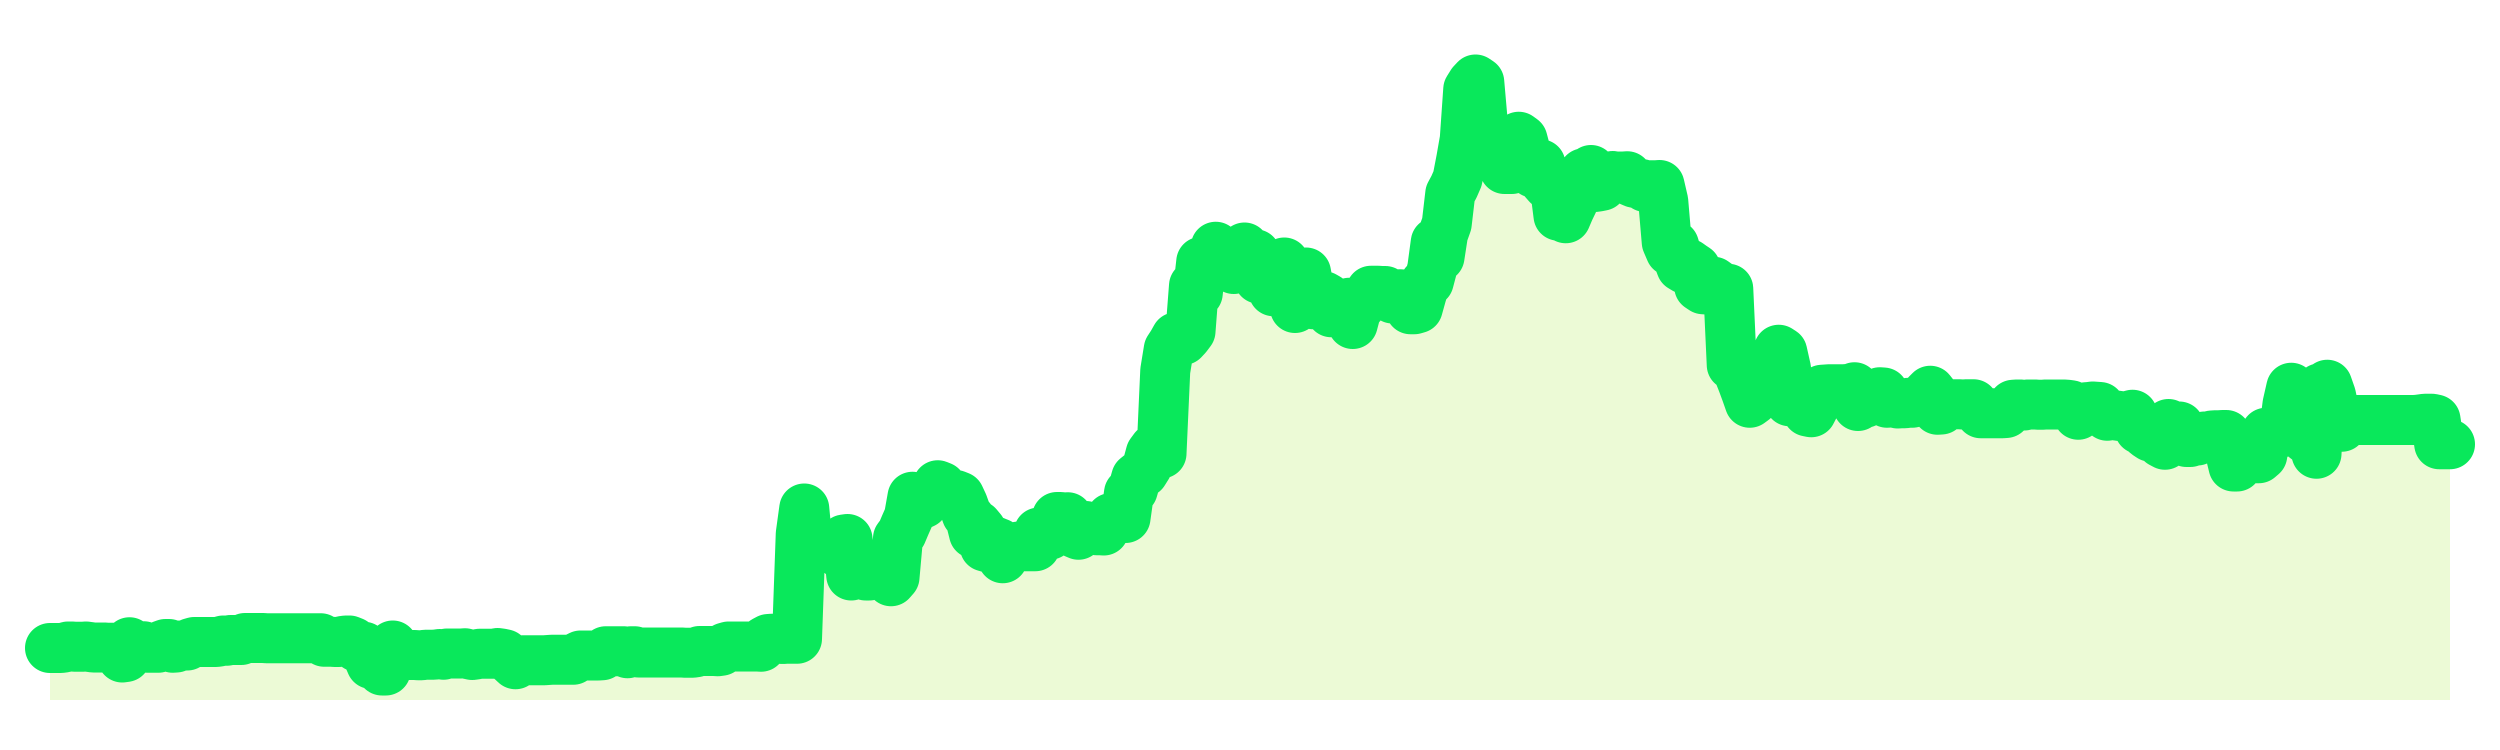 <svg xmlns="http://www.w3.org/2000/svg" width="100" height="30" viewBox="0 0 100 30">
      <rect width="100%" height="100%" fill="transparent"/>
      <path d="M2.00 25.92 L2.14 25.92 L2.29 25.92 L2.43 25.92 L2.58 25.90 L2.72 25.86 L2.87 25.86 L3.01 25.87 L3.15 25.87 L3.30 25.87 L3.44 25.86 L3.59 25.88 L3.73 25.90 L3.88 25.90 L4.02 25.90 L4.17 25.90 L4.31 25.91 L4.45 25.91 L4.60 25.91 L4.74 25.91 L4.89 26.30 L5.03 26.28 L5.18 25.69 L5.32 25.82 L5.46 25.85 L5.61 25.85 L5.75 25.85 L5.90 25.91 L6.04 25.91 L6.19 25.91 L6.33 25.91 L6.48 25.81 L6.62 25.76 L6.76 25.76 L6.91 25.91 L7.05 25.90 L7.20 25.82 L7.34 25.82 L7.49 25.82 L7.63 25.72 L7.77 25.68 L7.92 25.68 L8.06 25.68 L8.21 25.68 L8.35 25.68 L8.50 25.68 L8.64 25.68 L8.78 25.66 L8.93 25.62 L9.07 25.63 L9.22 25.60 L9.36 25.60 L9.51 25.60 L9.65 25.60 L9.80 25.52 L9.94 25.52 L10.08 25.52 L10.23 25.52 L10.37 25.52 L10.52 25.52 L10.66 25.53 L10.81 25.53 L10.95 25.53 L11.09 25.53 L11.24 25.53 L11.38 25.53 L11.53 25.53 L11.67 25.53 L11.82 25.53 L11.96 25.53 L12.11 25.53 L12.25 25.53 L12.39 25.53 L12.54 25.53 L12.68 25.53 L12.83 25.53 L12.97 25.67 L13.12 25.67 L13.26 25.67 L13.40 25.68 L13.55 25.68 L13.69 25.64 L13.84 25.62 L13.98 25.62 L14.13 25.68 L14.27 25.87 L14.42 25.87 L14.56 25.87 L14.70 26.21 L14.85 26.56 L14.99 26.07 L15.14 26.30 L15.28 26.82 L15.43 26.82 L15.57 26.48 L15.71 25.82 L15.86 26.16 L16.00 26.19 L16.15 26.19 L16.29 26.20 L16.44 26.20 L16.58 26.20 L16.72 26.21 L16.87 26.21 L17.01 26.19 L17.16 26.19 L17.30 26.19 L17.45 26.18 L17.59 26.16 L17.74 26.19 L17.88 26.14 L18.02 26.14 L18.17 26.14 L18.31 26.14 L18.46 26.14 L18.60 26.13 L18.75 26.17 L18.89 26.20 L19.03 26.18 L19.18 26.15 L19.32 26.15 L19.47 26.15 L19.61 26.15 L19.76 26.15 L19.90 26.12 L20.05 26.14 L20.19 26.17 L20.33 26.31 L20.48 26.44 L20.62 26.57 L20.77 26.47 L20.91 26.41 L21.06 26.41 L21.20 26.41 L21.34 26.41 L21.49 26.41 L21.63 26.41 L21.78 26.41 L21.92 26.40 L22.07 26.39 L22.21 26.39 L22.35 26.39 L22.50 26.39 L22.64 26.39 L22.79 26.39 L22.93 26.39 L23.08 26.29 L23.22 26.22 L23.37 26.22 L23.51 26.22 L23.65 26.22 L23.80 26.22 L23.94 26.22 L24.09 26.21 L24.23 26.05 L24.38 26.05 L24.52 26.05 L24.66 26.05 L24.81 26.05 L24.95 26.05 L25.10 26.13 L25.24 26.05 L25.39 26.05 L25.53 26.10 L25.68 26.10 L25.82 26.10 L25.96 26.10 L26.11 26.10 L26.25 26.10 L26.40 26.10 L26.54 26.10 L26.69 26.10 L26.83 26.10 L26.97 26.10 L27.12 26.10 L27.26 26.10 L27.41 26.11 L27.55 26.11 L27.70 26.11 L27.84 26.09 L27.98 26.04 L28.13 26.04 L28.27 26.04 L28.42 26.04 L28.56 26.04 L28.71 26.05 L28.85 26.03 L29.00 25.90 L29.14 25.86 L29.28 25.86 L29.43 25.86 L29.57 25.86 L29.72 25.86 L29.86 25.86 L30.01 25.86 L30.15 25.86 L30.29 25.86 L30.44 25.87 L30.58 25.64 L30.73 25.56 L30.87 25.55 L31.02 25.55 L31.16 25.55 L31.31 25.56 L31.45 25.55 L31.59 25.55 L31.74 25.55 L31.88 25.55 L32.03 21.36 L32.17 20.34 L32.32 21.93 L32.46 21.91 L32.60 21.86 L32.75 21.81 L32.89 21.80 L33.04 21.82 L33.18 21.83 L33.33 21.83 L33.47 21.83 L33.62 22.15 L33.76 21.58 L33.90 21.56 L34.05 23.02 L34.19 22.97 L34.34 22.49 L34.48 22.95 L34.63 23.02 L34.77 23.02 L34.91 22.78 L35.06 22.62 L35.20 22.62 L35.35 22.59 L35.49 22.87 L35.64 23.25 L35.78 23.09 L35.92 21.53 L36.07 21.33 L36.21 21.00 L36.36 20.66 L36.50 19.87 L36.65 20.09 L36.79 20.20 L36.94 20.13 L37.08 19.95 L37.22 19.86 L37.37 19.66 L37.51 19.41 L37.66 19.47 L37.80 19.79 L37.95 19.77 L38.09 19.78 L38.23 19.80 L38.38 19.86 L38.52 20.16 L38.67 20.58 L38.81 20.74 L38.96 21.34 L39.10 21.02 L39.25 21.20 L39.39 21.86 L39.53 21.90 L39.68 21.61 L39.82 21.67 L39.97 21.73 L40.11 22.33 L40.26 21.93 L40.40 21.93 L40.54 21.93 L40.69 21.87 L40.83 21.85 L40.98 21.85 L41.12 21.85 L41.27 21.85 L41.41 21.85 L41.55 21.30 L41.70 21.42 L41.84 21.42 L41.99 21.39 L42.13 21.07 L42.28 20.68 L42.42 20.68 L42.57 20.70 L42.71 20.69 L42.85 20.85 L43.00 21.33 L43.14 21.39 L43.29 21.04 L43.43 21.04 L43.58 21.17 L43.72 21.17 L43.86 21.21 L44.01 21.21 L44.15 21.22 L44.30 20.97 L44.44 20.72 L44.59 20.71 L44.73 20.71 L44.88 20.72 L45.02 20.72 L45.16 19.72 L45.31 19.60 L45.45 19.11 L45.60 18.99 L45.74 18.89 L45.89 18.65 L46.03 18.13 L46.17 17.94 L46.32 18.13 L46.46 18.14 L46.61 14.83 L46.75 13.97 L46.90 13.74 L47.04 13.49 L47.18 13.63 L47.33 13.60 L47.47 13.45 L47.62 13.25 L47.76 11.43 L47.91 11.73 L48.05 10.47 L48.20 10.79 L48.34 10.61 L48.48 10.32 L48.63 9.87 L48.77 10.30 L48.92 10.55 L49.06 10.56 L49.21 10.61 L49.35 10.76 L49.49 10.54 L49.64 10.09 L49.78 9.90 L49.93 10.17 L50.07 10.17 L50.22 10.17 L50.36 11.15 L50.51 11.00 L50.65 10.91 L50.79 10.88 L50.94 11.65 L51.08 11.66 L51.23 11.32 L51.37 10.50 L51.52 10.75 L51.66 11.20 L51.80 12.32 L51.95 12.07 L52.09 11.34 L52.24 10.90 L52.38 11.64 L52.53 12.17 L52.67 11.84 L52.82 11.85 L52.96 11.85 L53.10 11.93 L53.25 12.49 L53.39 12.49 L53.54 12.44 L53.68 12.35 L53.83 12.35 L53.97 12.11 L54.11 12.96 L54.26 12.39 L54.40 12.25 L54.55 12.04 L54.69 11.88 L54.84 11.63 L54.98 11.63 L55.12 11.63 L55.27 11.64 L55.41 11.64 L55.56 11.85 L55.70 11.94 L55.85 11.88 L55.99 11.77 L56.14 11.78 L56.28 11.80 L56.42 12.37 L56.57 12.37 L56.71 12.33 L56.86 11.79 L57.00 11.33 L57.15 11.26 L57.29 10.73 L57.43 9.69 L57.58 10.28 L57.72 9.37 L57.87 8.95 L58.01 7.75 L58.16 7.47 L58.30 7.15 L58.45 6.37 L58.59 5.57 L58.73 3.57 L58.88 3.33 L59.02 3.18 L59.17 3.28 L59.31 4.88 L59.46 5.36 L59.60 5.77 L59.74 5.96 L59.89 6.13 L60.03 6.47 L60.18 6.76 L60.32 6.76 L60.47 6.76 L60.61 5.75 L60.75 5.47 L60.90 5.58 L61.04 6.11 L61.19 6.38 L61.33 6.91 L61.48 6.94 L61.62 6.57 L61.77 7.23 L61.91 7.39 L62.05 7.44 L62.20 7.52 L62.34 8.63 L62.49 8.61 L62.63 8.73 L62.78 8.38 L62.92 8.09 L63.06 7.52 L63.21 7.30 L63.35 6.93 L63.50 7.17 L63.64 6.80 L63.79 7.48 L63.93 7.46 L64.08 7.43 L64.22 7.15 L64.36 7.18 L64.51 7.04 L64.65 7.07 L64.80 7.06 L64.94 7.06 L65.09 7.05 L65.23 7.25 L65.37 7.31 L65.52 7.34 L65.66 7.36 L65.81 7.48 L65.95 7.41 L66.10 7.41 L66.24 7.41 L66.38 7.40 L66.53 8.05 L66.67 9.69 L66.82 10.04 L66.96 9.81 L67.11 10.30 L67.25 10.67 L67.40 10.76 L67.54 10.55 L67.68 10.65 L67.83 10.75 L67.97 11.47 L68.12 11.57 L68.26 11.58 L68.41 11.50 L68.55 11.27 L68.69 11.37 L68.84 11.55 L68.98 11.55 L69.13 11.55 L69.27 14.60 L69.42 14.52 L69.56 14.95 L69.71 15.33 L69.85 15.71 L69.99 16.11 L70.14 16.00 L70.28 15.26 L70.43 14.62 L70.57 14.65 L70.72 14.82 L70.86 14.83 L71.00 14.69 L71.15 13.99 L71.29 14.08 L71.44 14.75 L71.58 16.05 L71.73 15.82 L71.87 15.78 L72.02 15.78 L72.16 16.28 L72.30 16.46 L72.45 16.49 L72.59 16.22 L72.74 15.73 L72.88 15.59 L73.03 15.58 L73.17 15.57 L73.31 15.57 L73.46 15.57 L73.60 15.57 L73.75 15.57 L73.89 15.56 L74.04 15.56 L74.18 15.49 L74.32 16.24 L74.47 16.11 L74.61 16.11 L74.76 15.95 L74.90 15.79 L75.05 15.76 L75.19 15.69 L75.34 15.70 L75.48 16.11 L75.62 16.10 L75.77 16.10 L75.91 16.14 L76.06 16.13 L76.20 16.13 L76.35 16.11 L76.49 16.11 L76.63 16.08 L76.78 16.02 L76.92 16.02 L77.07 15.77 L77.21 15.63 L77.36 15.82 L77.50 16.39 L77.65 16.38 L77.79 16.23 L77.93 16.18 L78.08 16.17 L78.22 16.17 L78.37 16.17 L78.51 16.18 L78.66 16.17 L78.80 16.17 L78.94 16.17 L79.09 16.35 L79.23 16.53 L79.38 16.53 L79.52 16.53 L79.67 16.53 L79.81 16.53 L79.95 16.53 L80.10 16.53 L80.24 16.52 L80.39 16.38 L80.53 16.19 L80.68 16.18 L80.82 16.18 L80.97 16.22 L81.11 16.18 L81.25 16.18 L81.40 16.18 L81.54 16.19 L81.69 16.19 L81.83 16.18 L81.98 16.18 L82.12 16.18 L82.26 16.18 L82.41 16.18 L82.55 16.18 L82.70 16.19 L82.84 16.21 L82.99 16.36 L83.13 16.59 L83.28 16.40 L83.42 16.29 L83.56 16.28 L83.71 16.26 L83.85 16.27 L84.00 16.28 L84.14 16.52 L84.29 16.63 L84.43 16.59 L84.57 16.61 L84.72 16.63 L84.86 16.65 L85.01 16.65 L85.15 16.63 L85.30 16.59 L85.44 16.87 L85.58 17.16 L85.73 17.24 L85.87 17.37 L86.02 17.47 L86.16 17.26 L86.31 17.30 L86.45 17.71 L86.60 17.79 L86.74 16.96 L86.88 17.06 L87.03 17.06 L87.17 17.06 L87.32 17.43 L87.46 17.68 L87.61 17.68 L87.75 17.45 L87.89 17.62 L88.04 17.50 L88.18 17.46 L88.33 17.46 L88.47 17.42 L88.62 17.41 L88.76 17.41 L88.91 17.40 L89.05 17.40 L89.19 18.04 L89.34 18.66 L89.48 18.66 L89.63 18.42 L89.77 18.33 L89.92 18.33 L90.06 18.33 L90.20 18.33 L90.35 18.33 L90.49 18.21 L90.64 17.31 L90.78 17.28 L90.93 17.28 L91.07 17.28 L91.22 17.28 L91.36 17.28 L91.50 16.17 L91.65 15.51 L91.79 17.01 L91.94 17.01 L92.08 17.01 L92.23 17.54 L92.37 17.55 L92.51 17.66 L92.66 18.15 L92.80 15.53 L92.95 16.02 L93.09 15.39 L93.24 15.82 L93.38 16.49 L93.52 17.07 L93.67 17.07 L93.81 16.78 L93.96 16.78 L94.10 16.80 L94.25 16.80 L94.39 16.80 L94.54 16.80 L94.68 16.80 L94.82 16.80 L94.97 16.80 L95.11 16.80 L95.26 16.80 L95.40 16.80 L95.55 16.80 L95.69 16.80 L95.83 16.80 L95.98 16.80 L96.12 16.80 L96.27 16.80 L96.41 16.80 L96.56 16.80 L96.70 16.79 L96.85 16.77 L96.99 16.75 L97.13 16.75 L97.28 16.75 L97.42 16.78 L97.57 17.77 L97.71 17.77 L97.86 17.77 L98.00 17.77 L98.00 28 L2.00 28 Z" fill="#a3e635" opacity="0.2"/>
      <path d="M2.00 25.92 L2.14 25.92 L2.29 25.92 L2.43 25.92 L2.58 25.90 L2.72 25.86 L2.87 25.86 L3.01 25.87 L3.15 25.87 L3.30 25.87 L3.44 25.86 L3.59 25.88 L3.73 25.90 L3.88 25.90 L4.02 25.90 L4.17 25.90 L4.31 25.91 L4.45 25.91 L4.60 25.91 L4.74 25.91 L4.89 26.30 L5.03 26.28 L5.18 25.69 L5.32 25.82 L5.46 25.85 L5.61 25.85 L5.75 25.85 L5.90 25.91 L6.04 25.91 L6.19 25.91 L6.33 25.91 L6.48 25.81 L6.62 25.76 L6.76 25.76 L6.91 25.91 L7.05 25.90 L7.20 25.82 L7.34 25.82 L7.49 25.82 L7.63 25.72 L7.77 25.68 L7.92 25.68 L8.06 25.68 L8.21 25.68 L8.35 25.68 L8.50 25.68 L8.64 25.68 L8.78 25.66 L8.93 25.62 L9.07 25.63 L9.22 25.60 L9.36 25.60 L9.51 25.60 L9.65 25.60 L9.80 25.52 L9.94 25.52 L10.08 25.52 L10.23 25.52 L10.37 25.52 L10.52 25.52 L10.66 25.53 L10.81 25.53 L10.95 25.53 L11.09 25.53 L11.24 25.53 L11.38 25.53 L11.53 25.53 L11.67 25.53 L11.82 25.53 L11.96 25.53 L12.11 25.53 L12.25 25.53 L12.39 25.53 L12.54 25.53 L12.68 25.53 L12.83 25.53 L12.97 25.67 L13.12 25.67 L13.26 25.67 L13.40 25.68 L13.55 25.68 L13.69 25.64 L13.84 25.62 L13.98 25.62 L14.13 25.68 L14.27 25.87 L14.42 25.87 L14.56 25.87 L14.70 26.21 L14.85 26.56 L14.99 26.07 L15.14 26.30 L15.28 26.82 L15.43 26.82 L15.57 26.48 L15.71 25.82 L15.86 26.16 L16.00 26.19 L16.15 26.19 L16.29 26.20 L16.44 26.20 L16.58 26.20 L16.72 26.21 L16.87 26.21 L17.01 26.19 L17.16 26.19 L17.30 26.19 L17.45 26.18 L17.59 26.16 L17.74 26.19 L17.88 26.14 L18.02 26.14 L18.17 26.14 L18.31 26.14 L18.46 26.14 L18.60 26.13 L18.75 26.17 L18.89 26.20 L19.03 26.18 L19.18 26.15 L19.32 26.15 L19.47 26.15 L19.61 26.15 L19.76 26.15 L19.90 26.12 L20.05 26.14 L20.19 26.17 L20.33 26.31 L20.48 26.44 L20.62 26.57 L20.77 26.47 L20.91 26.41 L21.06 26.41 L21.20 26.41 L21.34 26.41 L21.49 26.41 L21.63 26.41 L21.78 26.41 L21.92 26.40 L22.07 26.39 L22.21 26.39 L22.35 26.39 L22.50 26.39 L22.64 26.39 L22.79 26.39 L22.93 26.39 L23.08 26.29 L23.22 26.22 L23.37 26.22 L23.51 26.22 L23.65 26.22 L23.80 26.22 L23.94 26.22 L24.09 26.21 L24.23 26.05 L24.38 26.05 L24.52 26.05 L24.66 26.05 L24.81 26.05 L24.95 26.05 L25.10 26.13 L25.24 26.05 L25.39 26.05 L25.53 26.10 L25.68 26.10 L25.82 26.10 L25.96 26.10 L26.11 26.10 L26.25 26.10 L26.40 26.10 L26.54 26.10 L26.69 26.10 L26.83 26.10 L26.97 26.10 L27.12 26.10 L27.26 26.10 L27.41 26.11 L27.55 26.11 L27.70 26.11 L27.84 26.09 L27.98 26.04 L28.13 26.04 L28.27 26.04 L28.42 26.04 L28.56 26.04 L28.71 26.05 L28.85 26.03 L29.00 25.90 L29.14 25.86 L29.28 25.86 L29.43 25.86 L29.57 25.86 L29.72 25.86 L29.86 25.86 L30.01 25.86 L30.15 25.86 L30.29 25.86 L30.44 25.87 L30.58 25.64 L30.73 25.56 L30.87 25.55 L31.02 25.55 L31.16 25.55 L31.31 25.56 L31.45 25.55 L31.59 25.55 L31.74 25.55 L31.88 25.55 L32.03 21.36 L32.17 20.34 L32.32 21.93 L32.46 21.91 L32.60 21.86 L32.75 21.81 L32.89 21.80 L33.04 21.82 L33.18 21.83 L33.33 21.83 L33.47 21.83 L33.62 22.15 L33.76 21.58 L33.90 21.56 L34.05 23.02 L34.19 22.97 L34.34 22.49 L34.48 22.95 L34.63 23.02 L34.77 23.02 L34.91 22.78 L35.06 22.62 L35.20 22.62 L35.35 22.59 L35.49 22.87 L35.64 23.25 L35.78 23.09 L35.92 21.53 L36.07 21.33 L36.21 21.00 L36.36 20.66 L36.50 19.87 L36.65 20.09 L36.79 20.20 L36.94 20.13 L37.08 19.95 L37.22 19.86 L37.37 19.66 L37.51 19.41 L37.66 19.47 L37.80 19.79 L37.95 19.77 L38.09 19.78 L38.23 19.80 L38.38 19.86 L38.52 20.16 L38.67 20.58 L38.81 20.74 L38.96 21.34 L39.10 21.02 L39.25 21.20 L39.39 21.86 L39.53 21.90 L39.68 21.61 L39.82 21.67 L39.97 21.73 L40.11 22.33 L40.26 21.93 L40.40 21.93 L40.54 21.93 L40.69 21.87 L40.83 21.85 L40.98 21.85 L41.12 21.85 L41.27 21.85 L41.41 21.85 L41.55 21.30 L41.70 21.42 L41.84 21.42 L41.99 21.39 L42.13 21.07 L42.28 20.68 L42.42 20.68 L42.57 20.70 L42.71 20.69 L42.85 20.85 L43.00 21.33 L43.14 21.39 L43.29 21.04 L43.43 21.04 L43.58 21.17 L43.72 21.17 L43.86 21.21 L44.01 21.21 L44.15 21.22 L44.30 20.97 L44.44 20.72 L44.59 20.71 L44.73 20.71 L44.88 20.72 L45.02 20.72 L45.16 19.72 L45.31 19.60 L45.45 19.11 L45.60 18.99 L45.74 18.89 L45.89 18.65 L46.03 18.13 L46.17 17.94 L46.32 18.13 L46.46 18.14 L46.61 14.83 L46.75 13.97 L46.90 13.74 L47.04 13.49 L47.18 13.63 L47.33 13.60 L47.47 13.45 L47.62 13.25 L47.76 11.43 L47.91 11.73 L48.05 10.47 L48.20 10.79 L48.34 10.61 L48.48 10.32 L48.63 9.87 L48.77 10.30 L48.92 10.55 L49.06 10.56 L49.21 10.61 L49.35 10.76 L49.49 10.54 L49.64 10.09 L49.78 9.90 L49.93 10.17 L50.07 10.17 L50.22 10.17 L50.36 11.15 L50.51 11.00 L50.65 10.91 L50.79 10.88 L50.94 11.65 L51.08 11.66 L51.23 11.32 L51.37 10.50 L51.52 10.75 L51.66 11.20 L51.80 12.32 L51.95 12.07 L52.09 11.34 L52.24 10.90 L52.38 11.64 L52.53 12.17 L52.67 11.84 L52.82 11.85 L52.96 11.85 L53.10 11.93 L53.25 12.49 L53.39 12.49 L53.54 12.44 L53.68 12.35 L53.83 12.35 L53.97 12.11 L54.11 12.96 L54.26 12.39 L54.40 12.25 L54.55 12.04 L54.69 11.88 L54.84 11.63 L54.98 11.63 L55.12 11.63 L55.27 11.64 L55.41 11.64 L55.56 11.85 L55.70 11.94 L55.85 11.88 L55.99 11.77 L56.14 11.78 L56.28 11.80 L56.42 12.37 L56.57 12.37 L56.71 12.33 L56.86 11.79 L57.00 11.33 L57.15 11.26 L57.29 10.73 L57.43 9.69 L57.58 10.28 L57.72 9.37 L57.87 8.95 L58.01 7.75 L58.16 7.47 L58.30 7.15 L58.45 6.37 L58.59 5.57 L58.73 3.57 L58.88 3.33 L59.02 3.18 L59.17 3.28 L59.31 4.88 L59.46 5.36 L59.60 5.77 L59.74 5.96 L59.89 6.13 L60.03 6.47 L60.18 6.76 L60.32 6.76 L60.47 6.76 L60.61 5.75 L60.75 5.47 L60.90 5.58 L61.04 6.11 L61.19 6.38 L61.33 6.91 L61.48 6.94 L61.62 6.57 L61.77 7.23 L61.91 7.39 L62.05 7.44 L62.20 7.52 L62.34 8.63 L62.49 8.61 L62.63 8.73 L62.78 8.38 L62.92 8.09 L63.06 7.52 L63.21 7.30 L63.35 6.93 L63.50 7.17 L63.64 6.80 L63.79 7.48 L63.93 7.46 L64.08 7.43 L64.22 7.15 L64.36 7.18 L64.51 7.04 L64.65 7.07 L64.80 7.06 L64.94 7.06 L65.09 7.05 L65.23 7.25 L65.37 7.31 L65.52 7.34 L65.66 7.36 L65.81 7.48 L65.95 7.41 L66.10 7.41 L66.24 7.41 L66.38 7.40 L66.53 8.05 L66.67 9.69 L66.82 10.04 L66.96 9.81 L67.11 10.30 L67.25 10.67 L67.40 10.76 L67.54 10.55 L67.68 10.65 L67.83 10.75 L67.97 11.47 L68.12 11.57 L68.26 11.58 L68.41 11.50 L68.55 11.27 L68.69 11.37 L68.84 11.55 L68.98 11.55 L69.13 11.55 L69.27 14.60 L69.42 14.52 L69.56 14.95 L69.71 15.33 L69.85 15.71 L69.99 16.11 L70.14 16.00 L70.28 15.26 L70.43 14.62 L70.57 14.65 L70.72 14.82 L70.86 14.83 L71.00 14.69 L71.15 13.99 L71.29 14.08 L71.44 14.75 L71.58 16.05 L71.73 15.82 L71.87 15.78 L72.02 15.78 L72.16 16.28 L72.30 16.46 L72.45 16.49 L72.59 16.22 L72.74 15.73 L72.88 15.59 L73.03 15.58 L73.17 15.57 L73.31 15.57 L73.46 15.57 L73.60 15.57 L73.75 15.57 L73.89 15.56 L74.04 15.56 L74.18 15.49 L74.32 16.24 L74.47 16.11 L74.61 16.11 L74.76 15.95 L74.90 15.79 L75.05 15.76 L75.19 15.69 L75.34 15.70 L75.48 16.11 L75.62 16.10 L75.77 16.10 L75.91 16.14 L76.06 16.13 L76.20 16.13 L76.35 16.11 L76.49 16.11 L76.63 16.08 L76.78 16.02 L76.92 16.02 L77.07 15.77 L77.21 15.63 L77.36 15.82 L77.50 16.39 L77.65 16.38 L77.79 16.23 L77.93 16.18 L78.08 16.17 L78.22 16.17 L78.37 16.17 L78.51 16.18 L78.66 16.17 L78.80 16.17 L78.94 16.17 L79.09 16.35 L79.23 16.53 L79.38 16.53 L79.52 16.53 L79.67 16.53 L79.81 16.53 L79.95 16.53 L80.10 16.53 L80.24 16.52 L80.39 16.38 L80.53 16.19 L80.68 16.18 L80.82 16.18 L80.97 16.22 L81.11 16.18 L81.25 16.18 L81.40 16.18 L81.54 16.19 L81.69 16.19 L81.83 16.18 L81.98 16.18 L82.12 16.18 L82.26 16.18 L82.41 16.18 L82.55 16.18 L82.70 16.19 L82.84 16.21 L82.99 16.36 L83.13 16.59 L83.28 16.40 L83.42 16.29 L83.56 16.28 L83.71 16.26 L83.85 16.27 L84.00 16.28 L84.14 16.52 L84.29 16.63 L84.43 16.59 L84.57 16.61 L84.72 16.63 L84.86 16.65 L85.01 16.65 L85.15 16.63 L85.30 16.59 L85.44 16.87 L85.58 17.16 L85.73 17.24 L85.87 17.37 L86.02 17.47 L86.16 17.26 L86.31 17.30 L86.45 17.71 L86.60 17.79 L86.74 16.96 L86.88 17.06 L87.03 17.06 L87.17 17.06 L87.32 17.43 L87.46 17.68 L87.61 17.68 L87.75 17.45 L87.89 17.62 L88.04 17.50 L88.18 17.46 L88.33 17.46 L88.47 17.42 L88.62 17.41 L88.76 17.41 L88.91 17.40 L89.05 17.40 L89.19 18.04 L89.34 18.66 L89.48 18.66 L89.63 18.42 L89.77 18.33 L89.92 18.33 L90.06 18.33 L90.20 18.33 L90.35 18.33 L90.49 18.21 L90.64 17.31 L90.78 17.28 L90.93 17.28 L91.07 17.28 L91.22 17.28 L91.36 17.28 L91.50 16.17 L91.65 15.51 L91.79 17.01 L91.94 17.01 L92.08 17.01 L92.23 17.54 L92.37 17.55 L92.51 17.66 L92.66 18.15 L92.80 15.53 L92.95 16.02 L93.09 15.39 L93.24 15.82 L93.38 16.49 L93.52 17.07 L93.67 17.07 L93.81 16.78 L93.96 16.78 L94.10 16.80 L94.25 16.80 L94.39 16.80 L94.54 16.80 L94.68 16.80 L94.82 16.80 L94.97 16.80 L95.11 16.80 L95.26 16.80 L95.40 16.80 L95.55 16.80 L95.69 16.80 L95.83 16.80 L95.98 16.80 L96.12 16.80 L96.27 16.80 L96.41 16.80 L96.56 16.80 L96.70 16.79 L96.85 16.77 L96.99 16.75 L97.13 16.75 L97.28 16.75 L97.42 16.78 L97.57 17.77 L97.71 17.77 L97.86 17.77 L98.00 17.77" fill="none" stroke="#09e85bff" stroke-width="2" stroke-linecap="round" stroke-linejoin="round"/>
      
    </svg>